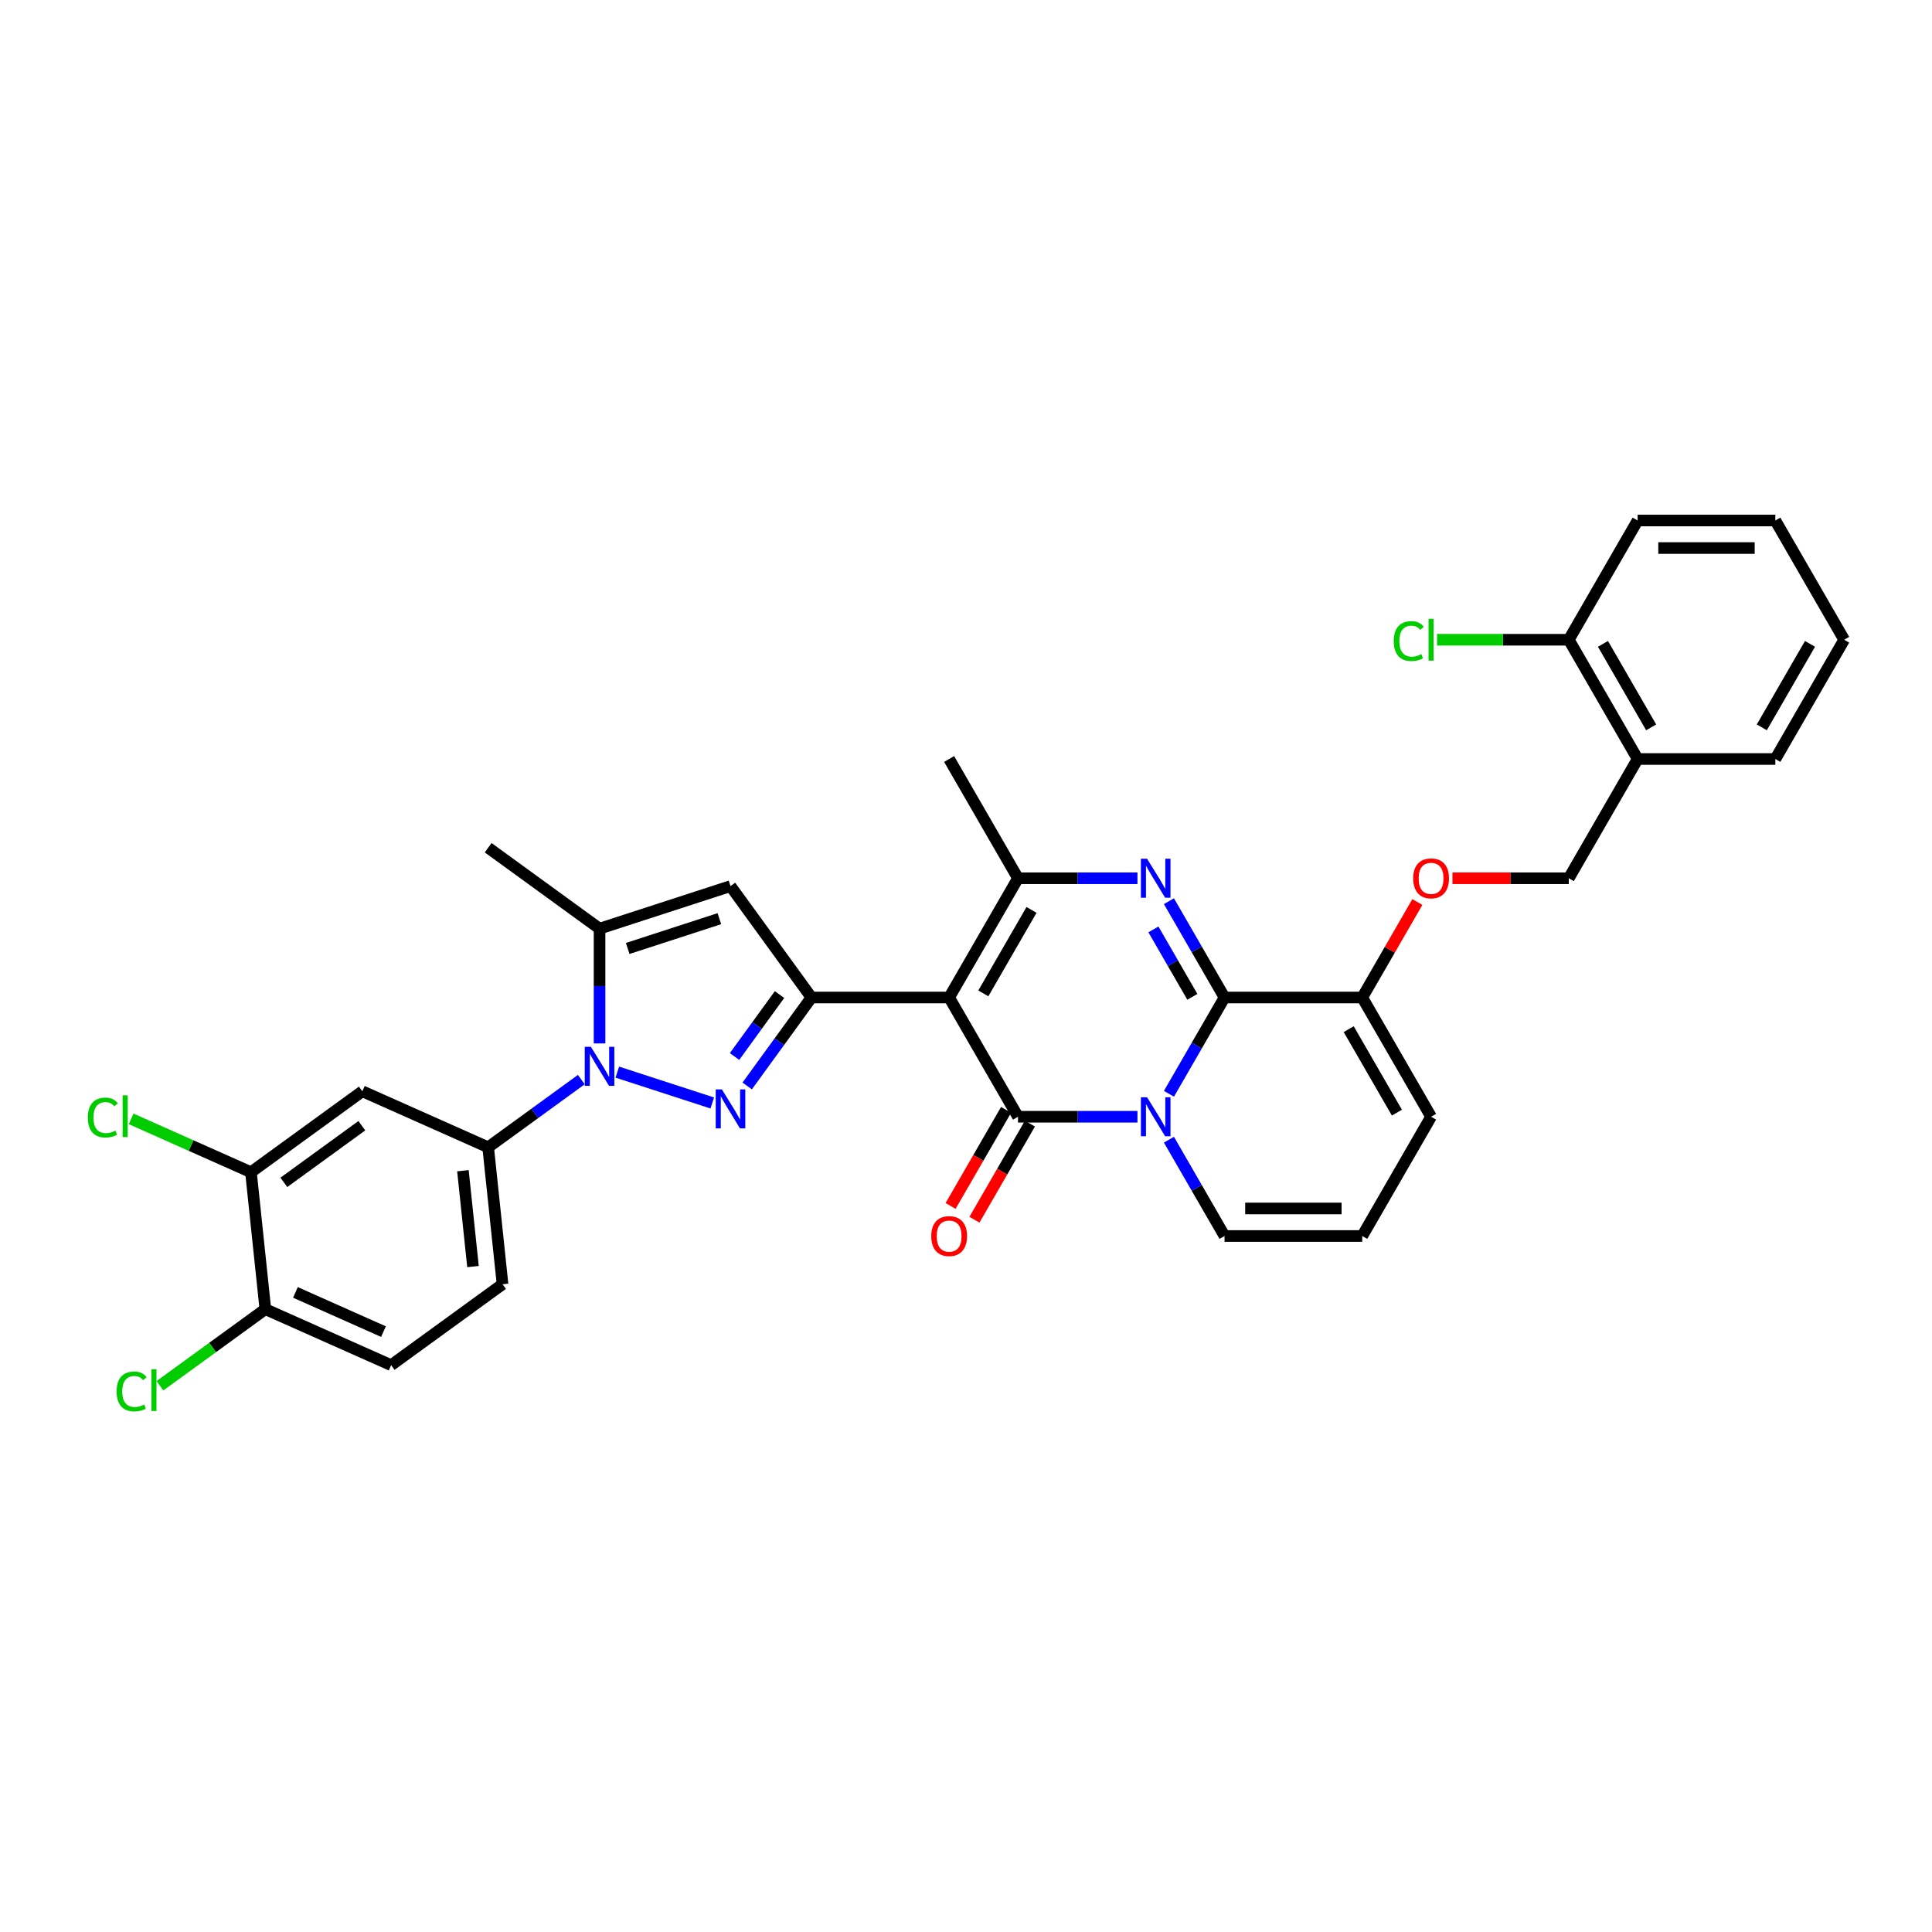 <?xml version='1.0' encoding='iso-8859-1'?>
<svg version='1.1' baseProfile='full'
              xmlns='http://www.w3.org/2000/svg'
                      xmlns:rdkit='http://www.rdkit.org/xml'
                      xmlns:xlink='http://www.w3.org/1999/xlink'
                  xml:space='preserve'
width='1000px' height='1000px' viewBox='0 0 1000 1000'>
<!-- END OF HEADER -->
<rect style='opacity:1.0;fill:#FFFFFF;stroke:none' width='1000' height='1000' x='0' y='0'> </rect>
<path class='bond-0' d='M 740.728,578.029 L 705.092,639.753' style='fill:none;fill-rule:evenodd;stroke:#000000;stroke-width:6px;stroke-linecap:butt;stroke-linejoin:miter;stroke-opacity:1' />
<path class='bond-1' d='M 740.728,578.029 L 705.092,516.306' style='fill:none;fill-rule:evenodd;stroke:#000000;stroke-width:6px;stroke-linecap:butt;stroke-linejoin:miter;stroke-opacity:1' />
<path class='bond-1' d='M 723.038,575.898 L 698.093,532.692' style='fill:none;fill-rule:evenodd;stroke:#000000;stroke-width:6px;stroke-linecap:butt;stroke-linejoin:miter;stroke-opacity:1' />
<path class='bond-2' d='M 705.092,639.753 L 633.82,639.753' style='fill:none;fill-rule:evenodd;stroke:#000000;stroke-width:6px;stroke-linecap:butt;stroke-linejoin:miter;stroke-opacity:1' />
<path class='bond-2' d='M 694.401,625.499 L 644.511,625.499' style='fill:none;fill-rule:evenodd;stroke:#000000;stroke-width:6px;stroke-linecap:butt;stroke-linejoin:miter;stroke-opacity:1' />
<path class='bond-3' d='M 633.82,639.753 L 619.429,614.828' style='fill:none;fill-rule:evenodd;stroke:#000000;stroke-width:6px;stroke-linecap:butt;stroke-linejoin:miter;stroke-opacity:1' />
<path class='bond-3' d='M 619.429,614.828 L 605.039,589.903' style='fill:none;fill-rule:evenodd;stroke:#0000FF;stroke-width:6px;stroke-linecap:butt;stroke-linejoin:miter;stroke-opacity:1' />
<path class='bond-4' d='M 705.092,516.306 L 633.82,516.306' style='fill:none;fill-rule:evenodd;stroke:#000000;stroke-width:6px;stroke-linecap:butt;stroke-linejoin:miter;stroke-opacity:1' />
<path class='bond-5' d='M 705.092,516.306 L 719.359,491.595' style='fill:none;fill-rule:evenodd;stroke:#000000;stroke-width:6px;stroke-linecap:butt;stroke-linejoin:miter;stroke-opacity:1' />
<path class='bond-5' d='M 719.359,491.595 L 733.626,466.884' style='fill:none;fill-rule:evenodd;stroke:#FF0000;stroke-width:6px;stroke-linecap:butt;stroke-linejoin:miter;stroke-opacity:1' />
<path class='bond-6' d='M 633.82,516.306 L 619.429,541.231' style='fill:none;fill-rule:evenodd;stroke:#000000;stroke-width:6px;stroke-linecap:butt;stroke-linejoin:miter;stroke-opacity:1' />
<path class='bond-6' d='M 619.429,541.231 L 605.039,566.155' style='fill:none;fill-rule:evenodd;stroke:#0000FF;stroke-width:6px;stroke-linecap:butt;stroke-linejoin:miter;stroke-opacity:1' />
<path class='bond-7' d='M 633.82,516.306 L 619.429,491.381' style='fill:none;fill-rule:evenodd;stroke:#000000;stroke-width:6px;stroke-linecap:butt;stroke-linejoin:miter;stroke-opacity:1' />
<path class='bond-7' d='M 619.429,491.381 L 605.039,466.456' style='fill:none;fill-rule:evenodd;stroke:#0000FF;stroke-width:6px;stroke-linecap:butt;stroke-linejoin:miter;stroke-opacity:1' />
<path class='bond-7' d='M 617.158,515.955 L 607.085,498.508' style='fill:none;fill-rule:evenodd;stroke:#000000;stroke-width:6px;stroke-linecap:butt;stroke-linejoin:miter;stroke-opacity:1' />
<path class='bond-7' d='M 607.085,498.508 L 597.011,481.061' style='fill:none;fill-rule:evenodd;stroke:#0000FF;stroke-width:6px;stroke-linecap:butt;stroke-linejoin:miter;stroke-opacity:1' />
<path class='bond-8' d='M 588.747,578.029 L 557.829,578.029' style='fill:none;fill-rule:evenodd;stroke:#0000FF;stroke-width:6px;stroke-linecap:butt;stroke-linejoin:miter;stroke-opacity:1' />
<path class='bond-8' d='M 557.829,578.029 L 526.911,578.029' style='fill:none;fill-rule:evenodd;stroke:#000000;stroke-width:6px;stroke-linecap:butt;stroke-linejoin:miter;stroke-opacity:1' />
<path class='bond-9' d='M 526.911,578.029 L 491.275,516.306' style='fill:none;fill-rule:evenodd;stroke:#000000;stroke-width:6px;stroke-linecap:butt;stroke-linejoin:miter;stroke-opacity:1' />
<path class='bond-10' d='M 520.739,574.466 L 506.381,599.334' style='fill:none;fill-rule:evenodd;stroke:#000000;stroke-width:6px;stroke-linecap:butt;stroke-linejoin:miter;stroke-opacity:1' />
<path class='bond-10' d='M 506.381,599.334 L 492.024,624.201' style='fill:none;fill-rule:evenodd;stroke:#FF0000;stroke-width:6px;stroke-linecap:butt;stroke-linejoin:miter;stroke-opacity:1' />
<path class='bond-10' d='M 533.084,581.593 L 518.726,606.461' style='fill:none;fill-rule:evenodd;stroke:#000000;stroke-width:6px;stroke-linecap:butt;stroke-linejoin:miter;stroke-opacity:1' />
<path class='bond-10' d='M 518.726,606.461 L 504.369,631.329' style='fill:none;fill-rule:evenodd;stroke:#FF0000;stroke-width:6px;stroke-linecap:butt;stroke-linejoin:miter;stroke-opacity:1' />
<path class='bond-11' d='M 491.275,516.306 L 526.911,454.582' style='fill:none;fill-rule:evenodd;stroke:#000000;stroke-width:6px;stroke-linecap:butt;stroke-linejoin:miter;stroke-opacity:1' />
<path class='bond-11' d='M 508.965,514.174 L 533.911,470.968' style='fill:none;fill-rule:evenodd;stroke:#000000;stroke-width:6px;stroke-linecap:butt;stroke-linejoin:miter;stroke-opacity:1' />
<path class='bond-12' d='M 491.275,516.306 L 420.003,516.306' style='fill:none;fill-rule:evenodd;stroke:#000000;stroke-width:6px;stroke-linecap:butt;stroke-linejoin:miter;stroke-opacity:1' />
<path class='bond-13' d='M 526.911,454.582 L 557.829,454.582' style='fill:none;fill-rule:evenodd;stroke:#000000;stroke-width:6px;stroke-linecap:butt;stroke-linejoin:miter;stroke-opacity:1' />
<path class='bond-13' d='M 557.829,454.582 L 588.747,454.582' style='fill:none;fill-rule:evenodd;stroke:#0000FF;stroke-width:6px;stroke-linecap:butt;stroke-linejoin:miter;stroke-opacity:1' />
<path class='bond-14' d='M 526.911,454.582 L 491.275,392.858' style='fill:none;fill-rule:evenodd;stroke:#000000;stroke-width:6px;stroke-linecap:butt;stroke-linejoin:miter;stroke-opacity:1' />
<path class='bond-15' d='M 751.776,454.582 L 781.888,454.582' style='fill:none;fill-rule:evenodd;stroke:#FF0000;stroke-width:6px;stroke-linecap:butt;stroke-linejoin:miter;stroke-opacity:1' />
<path class='bond-15' d='M 781.888,454.582 L 812.001,454.582' style='fill:none;fill-rule:evenodd;stroke:#000000;stroke-width:6px;stroke-linecap:butt;stroke-linejoin:miter;stroke-opacity:1' />
<path class='bond-16' d='M 420.003,516.306 L 403.37,539.199' style='fill:none;fill-rule:evenodd;stroke:#000000;stroke-width:6px;stroke-linecap:butt;stroke-linejoin:miter;stroke-opacity:1' />
<path class='bond-16' d='M 403.37,539.199 L 386.737,562.092' style='fill:none;fill-rule:evenodd;stroke:#0000FF;stroke-width:6px;stroke-linecap:butt;stroke-linejoin:miter;stroke-opacity:1' />
<path class='bond-16' d='M 403.481,514.795 L 391.838,530.82' style='fill:none;fill-rule:evenodd;stroke:#000000;stroke-width:6px;stroke-linecap:butt;stroke-linejoin:miter;stroke-opacity:1' />
<path class='bond-16' d='M 391.838,530.82 L 380.195,546.846' style='fill:none;fill-rule:evenodd;stroke:#0000FF;stroke-width:6px;stroke-linecap:butt;stroke-linejoin:miter;stroke-opacity:1' />
<path class='bond-17' d='M 420.003,516.306 L 378.11,458.645' style='fill:none;fill-rule:evenodd;stroke:#000000;stroke-width:6px;stroke-linecap:butt;stroke-linejoin:miter;stroke-opacity:1' />
<path class='bond-18' d='M 368.673,570.9 L 319.514,554.927' style='fill:none;fill-rule:evenodd;stroke:#0000FF;stroke-width:6px;stroke-linecap:butt;stroke-linejoin:miter;stroke-opacity:1' />
<path class='bond-19' d='M 310.326,540.068 L 310.326,510.369' style='fill:none;fill-rule:evenodd;stroke:#0000FF;stroke-width:6px;stroke-linecap:butt;stroke-linejoin:miter;stroke-opacity:1' />
<path class='bond-19' d='M 310.326,510.369 L 310.326,480.67' style='fill:none;fill-rule:evenodd;stroke:#000000;stroke-width:6px;stroke-linecap:butt;stroke-linejoin:miter;stroke-opacity:1' />
<path class='bond-20' d='M 300.889,558.798 L 276.777,576.316' style='fill:none;fill-rule:evenodd;stroke:#0000FF;stroke-width:6px;stroke-linecap:butt;stroke-linejoin:miter;stroke-opacity:1' />
<path class='bond-20' d='M 276.777,576.316 L 252.665,593.835' style='fill:none;fill-rule:evenodd;stroke:#000000;stroke-width:6px;stroke-linecap:butt;stroke-linejoin:miter;stroke-opacity:1' />
<path class='bond-21' d='M 310.326,480.67 L 378.11,458.645' style='fill:none;fill-rule:evenodd;stroke:#000000;stroke-width:6px;stroke-linecap:butt;stroke-linejoin:miter;stroke-opacity:1' />
<path class='bond-21' d='M 324.898,490.923 L 372.347,475.506' style='fill:none;fill-rule:evenodd;stroke:#000000;stroke-width:6px;stroke-linecap:butt;stroke-linejoin:miter;stroke-opacity:1' />
<path class='bond-22' d='M 310.326,480.67 L 252.665,438.777' style='fill:none;fill-rule:evenodd;stroke:#000000;stroke-width:6px;stroke-linecap:butt;stroke-linejoin:miter;stroke-opacity:1' />
<path class='bond-23' d='M 847.637,269.411 L 918.909,269.411' style='fill:none;fill-rule:evenodd;stroke:#000000;stroke-width:6px;stroke-linecap:butt;stroke-linejoin:miter;stroke-opacity:1' />
<path class='bond-23' d='M 858.328,283.665 L 908.218,283.665' style='fill:none;fill-rule:evenodd;stroke:#000000;stroke-width:6px;stroke-linecap:butt;stroke-linejoin:miter;stroke-opacity:1' />
<path class='bond-24' d='M 847.637,269.411 L 812.001,331.135' style='fill:none;fill-rule:evenodd;stroke:#000000;stroke-width:6px;stroke-linecap:butt;stroke-linejoin:miter;stroke-opacity:1' />
<path class='bond-25' d='M 918.909,269.411 L 954.545,331.135' style='fill:none;fill-rule:evenodd;stroke:#000000;stroke-width:6px;stroke-linecap:butt;stroke-linejoin:miter;stroke-opacity:1' />
<path class='bond-26' d='M 129.894,606.739 L 187.555,564.846' style='fill:none;fill-rule:evenodd;stroke:#000000;stroke-width:6px;stroke-linecap:butt;stroke-linejoin:miter;stroke-opacity:1' />
<path class='bond-26' d='M 146.922,611.987 L 187.284,582.662' style='fill:none;fill-rule:evenodd;stroke:#000000;stroke-width:6px;stroke-linecap:butt;stroke-linejoin:miter;stroke-opacity:1' />
<path class='bond-27' d='M 129.894,606.739 L 137.344,677.62' style='fill:none;fill-rule:evenodd;stroke:#000000;stroke-width:6px;stroke-linecap:butt;stroke-linejoin:miter;stroke-opacity:1' />
<path class='bond-28' d='M 129.894,606.739 L 98.885,592.933' style='fill:none;fill-rule:evenodd;stroke:#000000;stroke-width:6px;stroke-linecap:butt;stroke-linejoin:miter;stroke-opacity:1' />
<path class='bond-28' d='M 98.885,592.933 L 67.877,579.127' style='fill:none;fill-rule:evenodd;stroke:#00CC00;stroke-width:6px;stroke-linecap:butt;stroke-linejoin:miter;stroke-opacity:1' />
<path class='bond-29' d='M 187.555,564.846 L 252.665,593.835' style='fill:none;fill-rule:evenodd;stroke:#000000;stroke-width:6px;stroke-linecap:butt;stroke-linejoin:miter;stroke-opacity:1' />
<path class='bond-30' d='M 137.344,677.62 L 202.455,706.61' style='fill:none;fill-rule:evenodd;stroke:#000000;stroke-width:6px;stroke-linecap:butt;stroke-linejoin:miter;stroke-opacity:1' />
<path class='bond-30' d='M 152.909,668.947 L 198.486,689.239' style='fill:none;fill-rule:evenodd;stroke:#000000;stroke-width:6px;stroke-linecap:butt;stroke-linejoin:miter;stroke-opacity:1' />
<path class='bond-31' d='M 137.344,677.62 L 110.06,697.443' style='fill:none;fill-rule:evenodd;stroke:#000000;stroke-width:6px;stroke-linecap:butt;stroke-linejoin:miter;stroke-opacity:1' />
<path class='bond-31' d='M 110.06,697.443 L 82.777,717.266' style='fill:none;fill-rule:evenodd;stroke:#00CC00;stroke-width:6px;stroke-linecap:butt;stroke-linejoin:miter;stroke-opacity:1' />
<path class='bond-32' d='M 252.665,593.835 L 260.115,664.717' style='fill:none;fill-rule:evenodd;stroke:#000000;stroke-width:6px;stroke-linecap:butt;stroke-linejoin:miter;stroke-opacity:1' />
<path class='bond-32' d='M 239.606,605.957 L 244.821,655.574' style='fill:none;fill-rule:evenodd;stroke:#000000;stroke-width:6px;stroke-linecap:butt;stroke-linejoin:miter;stroke-opacity:1' />
<path class='bond-33' d='M 202.455,706.61 L 260.115,664.717' style='fill:none;fill-rule:evenodd;stroke:#000000;stroke-width:6px;stroke-linecap:butt;stroke-linejoin:miter;stroke-opacity:1' />
<path class='bond-34' d='M 954.545,331.135 L 918.909,392.858' style='fill:none;fill-rule:evenodd;stroke:#000000;stroke-width:6px;stroke-linecap:butt;stroke-linejoin:miter;stroke-opacity:1' />
<path class='bond-34' d='M 936.855,333.266 L 911.91,376.473' style='fill:none;fill-rule:evenodd;stroke:#000000;stroke-width:6px;stroke-linecap:butt;stroke-linejoin:miter;stroke-opacity:1' />
<path class='bond-35' d='M 918.909,392.858 L 847.637,392.858' style='fill:none;fill-rule:evenodd;stroke:#000000;stroke-width:6px;stroke-linecap:butt;stroke-linejoin:miter;stroke-opacity:1' />
<path class='bond-36' d='M 847.637,392.858 L 812.001,331.135' style='fill:none;fill-rule:evenodd;stroke:#000000;stroke-width:6px;stroke-linecap:butt;stroke-linejoin:miter;stroke-opacity:1' />
<path class='bond-36' d='M 854.636,376.473 L 829.691,333.266' style='fill:none;fill-rule:evenodd;stroke:#000000;stroke-width:6px;stroke-linecap:butt;stroke-linejoin:miter;stroke-opacity:1' />
<path class='bond-37' d='M 847.637,392.858 L 812.001,454.582' style='fill:none;fill-rule:evenodd;stroke:#000000;stroke-width:6px;stroke-linecap:butt;stroke-linejoin:miter;stroke-opacity:1' />
<path class='bond-38' d='M 812.001,331.135 L 777.911,331.135' style='fill:none;fill-rule:evenodd;stroke:#000000;stroke-width:6px;stroke-linecap:butt;stroke-linejoin:miter;stroke-opacity:1' />
<path class='bond-38' d='M 777.911,331.135 L 743.822,331.135' style='fill:none;fill-rule:evenodd;stroke:#00CC00;stroke-width:6px;stroke-linecap:butt;stroke-linejoin:miter;stroke-opacity:1' />
<path  class='atom-5' d='M 593.722 567.937
L 600.336 578.628
Q 600.992 579.683, 602.047 581.593
Q 603.101 583.503, 603.158 583.617
L 603.158 567.937
L 605.838 567.937
L 605.838 588.122
L 603.073 588.122
L 595.974 576.433
Q 595.147 575.064, 594.264 573.496
Q 593.408 571.928, 593.152 571.444
L 593.152 588.122
L 590.529 588.122
L 590.529 567.937
L 593.722 567.937
' fill='#0000FF'/>
<path  class='atom-9' d='M 593.722 444.49
L 600.336 455.181
Q 600.992 456.236, 602.047 458.146
Q 603.101 460.056, 603.158 460.17
L 603.158 444.49
L 605.838 444.49
L 605.838 464.674
L 603.073 464.674
L 595.974 452.986
Q 595.147 451.617, 594.264 450.049
Q 593.408 448.481, 593.152 447.996
L 593.152 464.674
L 590.529 464.674
L 590.529 444.49
L 593.722 444.49
' fill='#0000FF'/>
<path  class='atom-10' d='M 731.463 454.639
Q 731.463 449.793, 733.858 447.084
Q 736.252 444.376, 740.728 444.376
Q 745.204 444.376, 747.599 447.084
Q 749.994 449.793, 749.994 454.639
Q 749.994 459.543, 747.571 462.336
Q 745.147 465.102, 740.728 465.102
Q 736.281 465.102, 733.858 462.336
Q 731.463 459.571, 731.463 454.639
M 740.728 462.821
Q 743.807 462.821, 745.461 460.768
Q 747.143 458.687, 747.143 454.639
Q 747.143 450.676, 745.461 448.681
Q 743.807 446.657, 740.728 446.657
Q 737.649 446.657, 735.967 448.652
Q 734.314 450.648, 734.314 454.639
Q 734.314 458.716, 735.967 460.768
Q 737.649 462.821, 740.728 462.821
' fill='#FF0000'/>
<path  class='atom-12' d='M 482.01 639.81
Q 482.01 634.964, 484.404 632.255
Q 486.799 629.547, 491.275 629.547
Q 495.751 629.547, 498.146 632.255
Q 500.54 634.964, 500.54 639.81
Q 500.54 644.714, 498.117 647.508
Q 495.694 650.273, 491.275 650.273
Q 486.828 650.273, 484.404 647.508
Q 482.01 644.742, 482.01 639.81
M 491.275 647.992
Q 494.354 647.992, 496.008 645.94
Q 497.69 643.858, 497.69 639.81
Q 497.69 635.847, 496.008 633.852
Q 494.354 631.828, 491.275 631.828
Q 488.196 631.828, 486.514 633.823
Q 484.861 635.819, 484.861 639.81
Q 484.861 643.887, 486.514 645.94
Q 488.196 647.992, 491.275 647.992
' fill='#FF0000'/>
<path  class='atom-14' d='M 373.648 563.874
L 380.262 574.565
Q 380.918 575.62, 381.973 577.53
Q 383.028 579.44, 383.085 579.554
L 383.085 563.874
L 385.765 563.874
L 385.765 584.058
L 382.999 584.058
L 375.9 572.37
Q 375.074 571.001, 374.19 569.433
Q 373.335 567.865, 373.078 567.381
L 373.078 584.058
L 370.455 584.058
L 370.455 563.874
L 373.648 563.874
' fill='#0000FF'/>
<path  class='atom-15' d='M 305.864 541.85
L 312.478 552.541
Q 313.134 553.595, 314.189 555.506
Q 315.244 557.416, 315.301 557.53
L 315.301 541.85
L 317.98 541.85
L 317.98 562.034
L 315.215 562.034
L 308.116 550.345
Q 307.29 548.977, 306.406 547.409
Q 305.551 545.841, 305.294 545.356
L 305.294 562.034
L 302.671 562.034
L 302.671 541.85
L 305.864 541.85
' fill='#0000FF'/>
<path  class='atom-26' d='M 45.455 578.448
Q 45.455 573.43, 47.792 570.807
Q 50.158 568.156, 54.634 568.156
Q 58.797 568.156, 61.02 571.093
L 59.139 572.632
Q 57.514 570.494, 54.634 570.494
Q 51.584 570.494, 49.959 572.547
Q 48.362 574.571, 48.362 578.448
Q 48.362 582.439, 50.016 584.492
Q 51.698 586.544, 54.948 586.544
Q 57.172 586.544, 59.766 585.205
L 60.564 587.343
Q 59.51 588.027, 57.913 588.426
Q 56.316 588.825, 54.549 588.825
Q 50.158 588.825, 47.792 586.145
Q 45.455 583.465, 45.455 578.448
' fill='#00CC00'/>
<path  class='atom-26' d='M 63.472 566.93
L 66.095 566.93
L 66.095 588.569
L 63.472 588.569
L 63.472 566.93
' fill='#00CC00'/>
<path  class='atom-27' d='M 60.355 720.212
Q 60.355 715.194, 62.692 712.571
Q 65.058 709.92, 69.534 709.92
Q 73.697 709.92, 75.92 712.856
L 74.039 714.396
Q 72.414 712.258, 69.534 712.258
Q 66.484 712.258, 64.859 714.31
Q 63.262 716.335, 63.262 720.212
Q 63.262 724.203, 64.916 726.256
Q 66.598 728.308, 69.848 728.308
Q 72.072 728.308, 74.666 726.968
L 75.464 729.107
Q 74.409 729.791, 72.813 730.19
Q 71.216 730.589, 69.449 730.589
Q 65.058 730.589, 62.692 727.909
Q 60.355 725.229, 60.355 720.212
' fill='#00CC00'/>
<path  class='atom-27' d='M 78.372 708.694
L 80.995 708.694
L 80.995 730.332
L 78.372 730.332
L 78.372 708.694
' fill='#00CC00'/>
<path  class='atom-34' d='M 721.399 331.833
Q 721.399 326.816, 723.737 324.193
Q 726.103 321.541, 730.579 321.541
Q 734.741 321.541, 736.965 324.478
L 735.084 326.017
Q 733.459 323.879, 730.579 323.879
Q 727.529 323.879, 725.904 325.932
Q 724.307 327.956, 724.307 331.833
Q 724.307 335.824, 725.961 337.877
Q 727.643 339.93, 730.893 339.93
Q 733.116 339.93, 735.711 338.59
L 736.509 340.728
Q 735.454 341.412, 733.858 341.811
Q 732.261 342.21, 730.494 342.21
Q 726.103 342.21, 723.737 339.531
Q 721.399 336.851, 721.399 331.833
' fill='#00CC00'/>
<path  class='atom-34' d='M 739.417 320.316
L 742.04 320.316
L 742.04 341.954
L 739.417 341.954
L 739.417 320.316
' fill='#00CC00'/>
</svg>
